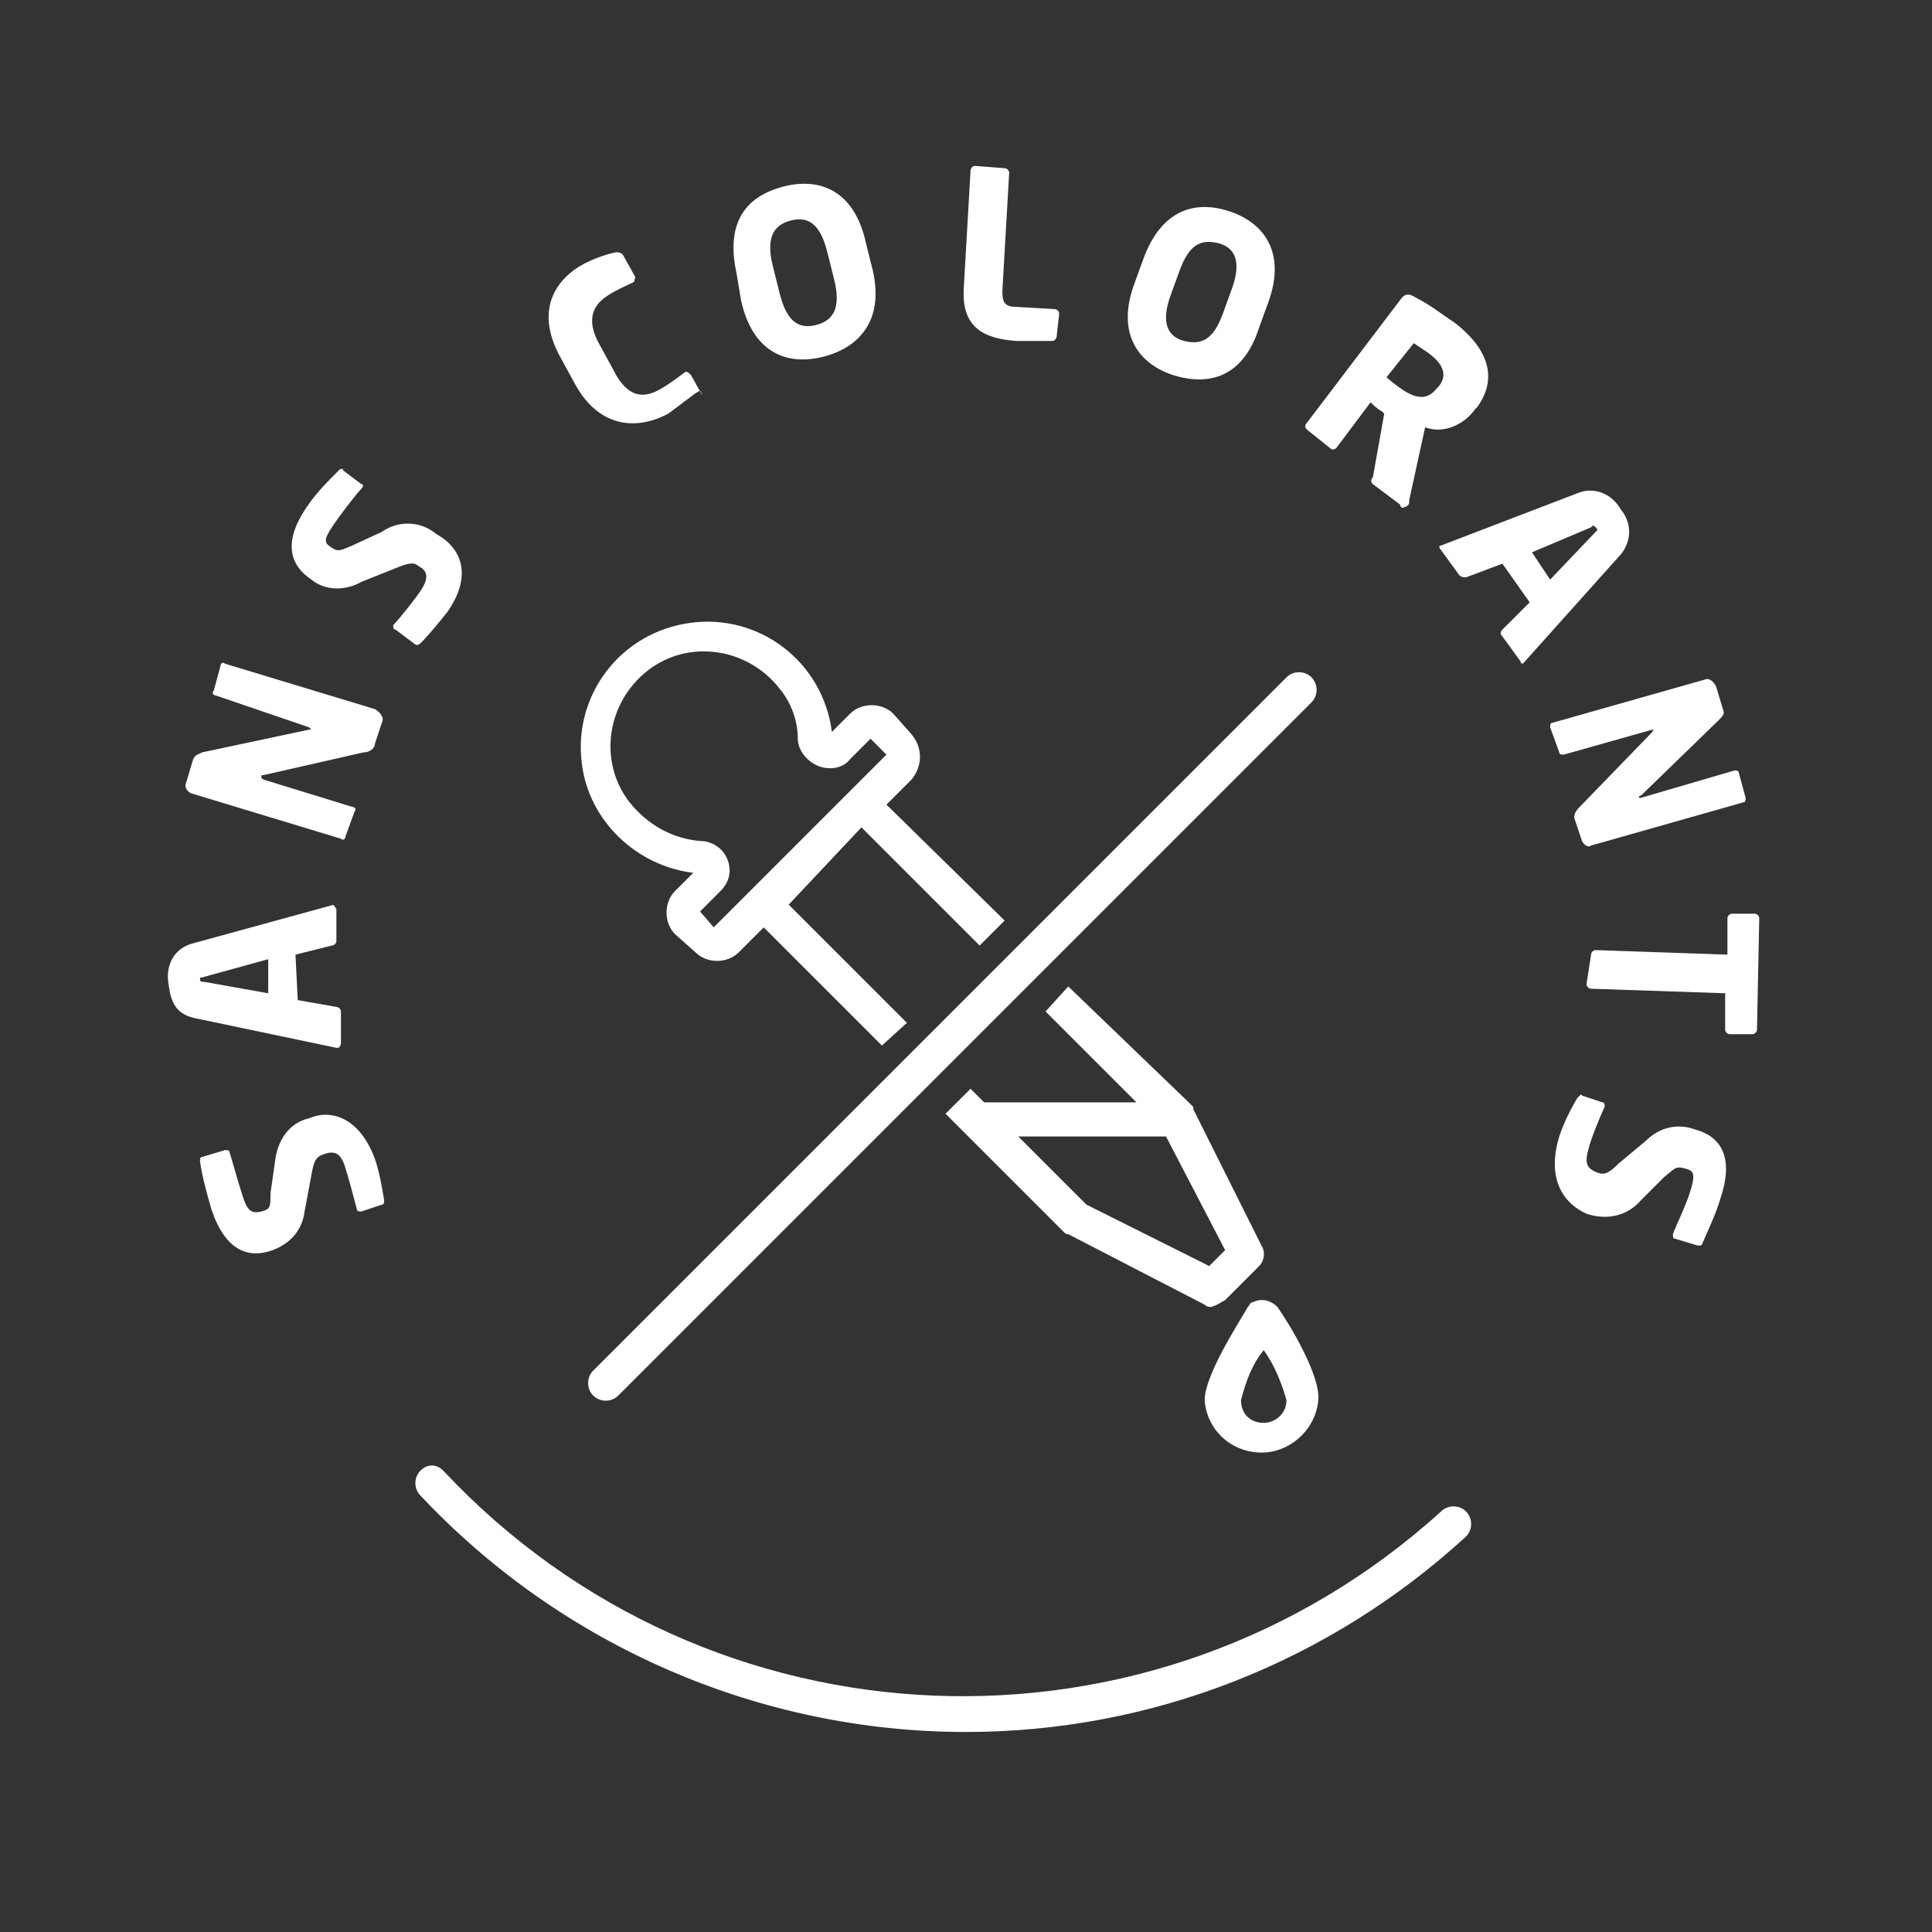 <?xml version="1.0" encoding="utf-8"?>
<!-- Generator: Adobe Illustrator 25.4.1, SVG Export Plug-In . SVG Version: 6.00 Build 0)  -->
<svg version="1.1" id="Calque_1" xmlns="http://www.w3.org/2000/svg" xmlns:xlink="http://www.w3.org/1999/xlink" x="0px" y="0px"
	 viewBox="0 0 85 85" style="enable-background:new 0 0 85 85;" xml:space="preserve">
<rect x="0" y="0" width="85" height="85" fill="#333333" stroke="none"/>
<style type="text/css">
	.st0{fill:#FFFFFF;}
</style>
<g id="Calque_1_00000114752726606629912660000000117469122007692702_">
	<path class="st0" d="M42.5,76.2c-9.1,0-17.8-3.8-24-10.4c-0.3-0.3-0.3-0.8,0-1.1c0.3-0.3,0.7-0.3,1,0c11.7,12.5,31.2,13.3,43.9,1.8
		c0.3-0.3,0.8-0.3,1.1,0c0.3,0.3,0.3,0.8,0,1.1C58.5,73.1,50.7,76.2,42.5,76.2z"/>
	<path class="st0" d="M53.9,57.2l1.5-1.5c0.2-0.2,0.3-0.6,0.1-0.9l-3-6v-0.1l-0.1-0.1l-0.1-0.1L47,43.4l-1,1.1l4,4h-6.7l-0.6-0.6
		l-1.1,1.1l5.2,5.2c0.1,0.1,0.1,0.1,0.2,0.1l6,3.1c0.1,0.1,0.2,0.1,0.3,0.1C53.6,57.4,53.7,57.3,53.9,57.2z M47.8,53l-3-3h6.5l2.6,5
		l-0.7,0.7L47.8,53z"/>
	<path class="st0" d="M37.9,36.4l5.2,5.2l1.1-1.1L39,35.4l0,0l1.1-1.1c0.5-0.6,0.5-1.4,0-2l-0.8-0.9c-0.5-0.5-1.4-0.5-1.9,0
		l-0.8,0.8c-0.4-3.1-3.2-5.2-6.2-4.8c-3.1,0.4-5.2,3.2-4.8,6.2c0.3,2.5,2.4,4.5,4.9,4.8l-0.8,0.8c-0.5,0.5-0.5,1.4,0,1.9
		c0,0,0,0,0,0l0,0l0.9,0.8c0.5,0.5,1.4,0.5,1.9,0l0,0l1.1-1.1l5.2,5.2l1.1-1l-5.2-5.2L37.9,36.4z M31.4,40.8l-0.6-0.7l0.9-0.9
		c0.4-0.4,0.5-0.9,0.3-1.4c-0.2-0.5-0.7-0.8-1.2-0.8c-1.2-0.1-2.3-0.7-3.1-1.7c-1.4-1.8-1-4.4,0.8-5.8c1.8-1.4,4.4-1,5.8,0.8
		c0.5,0.6,0.8,1.4,0.8,2.2c0,0.5,0.4,1,0.9,1.2c0.5,0.2,1.1,0.1,1.4-0.3l0.9-0.9l0.7,0.7l-1.5,1.5L33,39.2L31.4,40.8z"/>
	<path class="st0" d="M56.2,57.5c-0.3-0.3-0.7-0.4-1.1-0.2c0,0,0,0,0,0c-0.1,0-0.1,0.1-0.2,0.2c-0.4,0.7-1.9,3-1.9,4.1
		c0.1,1.4,1.3,2.4,2.7,2.3c1.2-0.1,2.2-1.1,2.3-2.3C58.1,60.5,56.7,58.2,56.2,57.5z M55.6,62.6c-0.6,0-1-0.4-1-1
		c0.2-0.8,0.5-1.6,1-2.2c0.5,0.7,0.8,1.5,1,2.2C56.6,62.2,56.1,62.6,55.6,62.6z"/>
	<path class="st0" d="M57.7,30.9L27.2,61.4c-0.3,0.3-0.8,0.3-1.1,0c-0.3-0.3-0.3-0.8,0-1.1c0,0,0,0,0,0l30.5-30.5
		c0.3-0.3,0.8-0.3,1.1,0C58,30.1,58,30.6,57.7,30.9L57.7,30.9z"/>
	<path class="st0" d="M16.5,51c0.2,0.6,0.3,1.2,0.4,1.8c0,0.1,0,0.2-0.1,0.2l-0.9,0.3c-0.1,0-0.2,0-0.2-0.1c0,0,0,0,0,0l0,0
		c-0.1-0.4-0.4-1.5-0.5-1.8c-0.2-0.7-0.5-0.8-1-0.6c-0.3,0.1-0.4,0.3-0.5,0.9l-0.3,1.6c-0.1,0.8-0.6,1.4-1.4,1.7
		c-1.1,0.4-2.1,0-2.7-1.8c-0.2-0.7-0.4-1.4-0.5-2.1c0-0.1,0-0.2,0.1-0.2l1-0.3c0.1,0,0.2,0,0.2,0.1c0,0,0,0,0,0l0,0
		c0.1,0.3,0.4,1.4,0.6,2s0.4,0.7,0.8,0.6s0.4-0.2,0.4-0.8l0.2-1.4c0.1-0.9,0.6-1.7,1.5-1.9C14.5,48.8,15.8,49.1,16.5,51z"/>
	<path class="st0" d="M14.8,40v1.4c0,0.1-0.1,0.2-0.2,0.2L13,42l0.1,2l1.7,0.3c0.1,0,0.2,0.1,0.2,0.2v1.4c0,0.1-0.1,0.2-0.1,0.2
		c0,0,0,0,0,0h-0.1l-6.2-1.3c-1-0.2-1.1-0.9-1.2-1.6c-0.1-0.8,0.3-1.5,1.1-1.7l6.2-1.7l0,0C14.6,39.8,14.7,39.8,14.8,40
		C14.8,40,14.8,40,14.8,40z M8.9,43c-0.1,0-0.1,0-0.1,0.1s0.1,0.1,0.2,0.1l2.8,0.5v-1.5L8.9,43z"/>
	<path class="st0" d="M16.8,31.8l-0.3,0.9c0,0.2-0.2,0.4-0.5,0.4l-4.4,1c-0.1,0-0.1,0-0.1,0.1s0,0,0.1,0.1l3.9,1.2
		c0.1,0,0.2,0.1,0.1,0.2l-0.4,1.1c0,0.1-0.1,0.2-0.2,0.1l-6.6-2c-0.2-0.1-0.3-0.3-0.2-0.5l0.3-1c0.1-0.2,0.2-0.2,0.4-0.3l4.7-1
		c0.1,0,0.1,0,0.1,0s0,0-0.1-0.1l-4.1-1.4c-0.1,0-0.2-0.1-0.1-0.2l0.3-1.1c0-0.1,0.1-0.2,0.2-0.1l6.6,2
		C16.8,31.4,16.9,31.6,16.8,31.8C16.8,31.8,16.8,31.8,16.8,31.8z"/>
	<path class="st0" d="M19.7,26.9c-0.4,0.5-0.8,1-1.2,1.4c-0.1,0.1-0.2,0.1-0.3,0l-0.8-0.6c-0.1,0-0.1-0.1-0.1-0.2c0,0,0,0,0,0l0,0
		c0.3-0.3,1-1.2,1.2-1.5c0.4-0.6,0.3-0.9-0.1-1.1c-0.2-0.2-0.5-0.1-1,0.1l-1.5,0.6c-0.7,0.4-1.6,0.4-2.2-0.1
		c-0.9-0.6-1.3-1.6-0.2-3.2c0.4-0.6,0.9-1.1,1.4-1.6c0.1-0.1,0.2-0.1,0.2,0l0.8,0.6c0.1,0,0.1,0.1,0,0.2c0,0,0,0,0,0l0,0
		c-0.2,0.2-0.9,1.1-1.3,1.7s-0.3,0.7,0,0.9s0.4,0.1,0.9-0.1l1.3-0.6c0.7-0.5,1.7-0.5,2.4,0.1C20.3,24.1,20.8,25.3,19.7,26.9z"/>
	<path class="st0" d="M30.6,17.3c-0.4,0.3-0.8,0.6-1.2,0.9c-1.3,0.7-3,0.7-4.1-1.3l-0.6-1.1c-1.2-2.1-0.3-3.5,1-4.2
		c0.4-0.2,0.9-0.4,1.4-0.5c0.1,0,0.2,0,0.3,0.1l0.5,0.9c0.1,0.1,0,0.2,0,0.3c0,0,0,0,0,0l0,0c-0.4,0.2-0.9,0.4-1.3,0.7
		s-0.9,0.9-0.2,2.1l0.6,1.1c0.6,1.2,1.3,1.2,1.9,0.9c0.4-0.2,0.8-0.5,1.2-0.8l0,0c0.1-0.1,0.2,0,0.3,0.1l0.5,0.9
		C30.8,17.1,30.8,17.2,30.6,17.3z"/>
	<path class="st0" d="M36.2,15.7c-1.6,0.4-3.1-0.2-3.6-2.5L32.4,12c-0.5-2.3,0.5-3.4,2.1-3.8s3.1,0.2,3.6,2.5l0.3,1.2
		C38.9,14.1,37.8,15.3,36.2,15.7z M36.4,11.1c-0.3-1.2-0.8-1.6-1.6-1.4s-1.1,0.8-0.8,2l0.3,1.2c0.3,1.2,0.8,1.6,1.6,1.4
		s1.1-0.8,0.8-2L36.4,11.1z"/>
	<path class="st0" d="M46.3,15c-0.5,0-1.1,0-1.6,0c-1.3-0.1-2.4-0.5-2.3-2.3l0.3-5.2c0-0.1,0.1-0.2,0.2-0.2c0,0,0,0,0,0l1.3,0.1
		c0.1,0,0.2,0.1,0.2,0.2l-0.3,5.2c0,0.5,0.1,0.7,0.6,0.7l1.7,0.1c0.1,0,0.2,0.1,0.2,0.2l-0.1,0.9C46.5,14.9,46.4,15,46.3,15z"/>
	<path class="st0" d="M51.6,16.5c-1.5-0.5-2.5-1.8-1.7-4l0.4-1.1c0.8-2.2,2.3-2.6,3.8-2.1s2.5,1.8,1.7,4l-0.4,1.1
		C54.7,16.6,53.2,17,51.6,16.5z M54.2,12.7c0.4-1.1,0.2-1.8-0.6-2s-1.3,0.1-1.7,1.2L51.5,13c-0.4,1.1-0.2,1.8,0.6,2s1.3-0.1,1.7-1.2
		L54.2,12.7z"/>
	<path class="st0" d="M61.6,22.2l-1.2-0.9c-0.1-0.1-0.1-0.2,0-0.3l0.5-2.8l-0.1-0.1c-0.2-0.1-0.4-0.3-0.5-0.4l-1.5,2
		c-0.1,0.1-0.2,0.1-0.3,0c0,0,0,0,0,0l-1-0.8c-0.1-0.1-0.1-0.2,0-0.3l4.1-5.4c0.2-0.3,0.4-0.3,0.7-0.1c0.6,0.3,1.1,0.7,1.7,1.1
		c1.3,1,2,2.3,1,3.7l-0.1,0.1c-0.5,0.7-1.4,1.1-2.2,0.8L62,22c0,0,0,0.1,0,0.1c0,0.1-0.1,0.2-0.2,0.2C61.7,22.4,61.6,22.3,61.6,22.2
		z M63.3,17c0.4-0.5,0.2-1-0.5-1.5l-0.6-0.4L61,16.6c0.1,0.1,0.5,0.4,0.5,0.4c0.8,0.6,1.3,0.6,1.7,0.1L63.3,17z"/>
	<path class="st0" d="M66.9,29.1l-0.8-1.1c-0.1-0.1-0.1-0.2,0-0.3l1.2-1.2l-1.2-1.7l-1.6,0.6c-0.1,0-0.2,0-0.3-0.1l-0.8-1.1
		c-0.1-0.1-0.1-0.2,0-0.2c0,0,0,0,0,0h0l6-2.3c0.7-0.3,1.5,0,1.9,0.7c0.5,0.6,0.5,1.4,0,2l-4.3,4.8l0,0C67,29.2,66.9,29.2,66.9,29.1
		C66.9,29.1,66.9,29.1,66.9,29.1z M70.2,23.4c0.1-0.1,0.1-0.1,0-0.2s-0.1-0.1-0.2,0l-2.6,1.1l0.8,1.2L70.2,23.4z"/>
	<path class="st0" d="M69.6,37l-0.3-0.9c-0.1-0.2,0-0.4,0.2-0.6l3.2-3.3c0-0.1,0.1-0.1,0.1-0.1s0,0-0.1,0l-3.9,1.1
		c-0.1,0-0.2,0-0.2-0.1L68.2,32c0-0.1,0-0.2,0.1-0.2c0,0,0,0,0,0l6.7-1.9c0.2-0.1,0.4,0.1,0.5,0.3l0.3,1c0.1,0.2,0,0.3-0.2,0.5
		L72.2,35c-0.1,0-0.1,0.1-0.1,0.1s0,0,0.1,0l4.1-1.2c0.1,0,0.2,0,0.2,0.1l0.3,1.1c0,0.1,0,0.2-0.1,0.2l-6.7,1.9
		C69.9,37.3,69.7,37.2,69.6,37C69.6,37,69.6,37,69.6,37z"/>
	<path class="st0" d="M75.9,45.3v-1.6l-5.9-0.2c-0.1,0-0.2-0.1-0.2-0.2L70,42c0-0.1,0.1-0.2,0.2-0.2c0,0,0,0,0,0L76,42v-1.6
		c0-0.1,0.1-0.2,0.2-0.2c0,0,0,0,0,0h1c0.1,0,0.2,0.1,0.2,0.2c0,0,0,0,0,0l-0.1,4.9c0,0.1-0.1,0.2-0.2,0.2c0,0,0,0,0,0h-1
		C76,45.5,75.9,45.4,75.9,45.3z"/>
	<path class="st0" d="M68.6,50c0.2-0.6,0.5-1.2,0.8-1.7c0.1-0.1,0.2-0.2,0.2-0.1l0.9,0.3c0.1,0,0.1,0.1,0.1,0.2c0,0,0,0,0,0l0,0
		c-0.2,0.4-0.6,1.4-0.7,1.8c-0.2,0.7-0.1,0.9,0.4,1.1c0.3,0.1,0.5,0,0.9-0.4l1.2-1c0.6-0.6,1.4-0.8,2.2-0.5c1.1,0.3,1.7,1.2,1.1,3
		c-0.2,0.7-0.5,1.3-0.8,2c0,0.1-0.1,0.1-0.2,0.1l-1-0.3c-0.1,0-0.1-0.1-0.1-0.2c0,0,0,0,0,0l0,0c0.1-0.3,0.6-1.3,0.8-2
		s0.1-0.8-0.3-0.9s-0.4,0-0.9,0.4l-1,1c-0.6,0.7-1.5,0.9-2.4,0.6C68.9,53,68,52,68.6,50z"/>
</g>
</svg>
